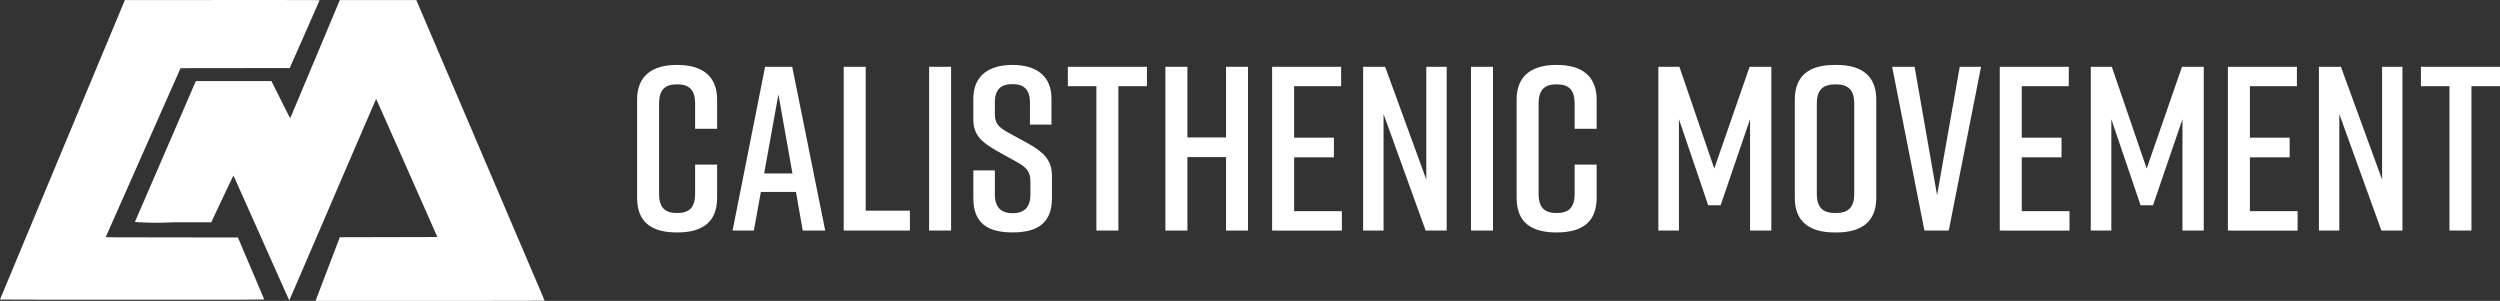 <svg id="Layer_1" data-name="Layer 1" xmlns="http://www.w3.org/2000/svg" width="261.378" height="31.456" viewBox="0 0 261.378 31.456"><rect x="0" y="0" width="261.378" height="31.456" fill="#333333" stroke="none"/><defs><style>.cls-1{fill:#fff;}</style></defs><g id="Group_166" data-name="Group 166"><g id="Group_165" data-name="Group 165"><path id="Path_221" data-name="Path 221" class="cls-1" d="M74.975,20.682c0,2.568-1.566,3.62-4.158,3.62h-.049c-2.593,0-4.158-1.027-4.158-3.62V10.408c0-2.47,1.565-3.62,4.158-3.62h.049c2.592,0,4.158,1.15,4.158,3.62v3.058h-2.3v-2.617c0-1.493-.635-2.031-1.883-2.031s-1.884.538-1.884,2.031v9.392c0,1.492.636,2.03,1.884,2.03s1.883-.539,1.883-2.03v-3.033h2.3Z"/><path id="Path_222" data-name="Path 222" class="cls-1" d="M83.219,20.07H79.55l-.733,4.036H76.591l3.4-17.122h2.837l3.449,17.122H83.929Zm-.367-1.932L81.384,9.87l-1.491,8.268Z"/><path id="Path_223" data-name="Path 223" class="cls-1" d="M95.132,24.106H88.21V6.983h2.3v15.044h4.623Z"/><path id="Path_224" data-name="Path 224" class="cls-1" d="M97.138,24.106V6.983h2.3v17.122Z"/><path id="Path_225" data-name="Path 225" class="cls-1" d="M107.682,13.025v-2.324c0-1.37-.661-1.908-1.835-1.908s-1.835.538-1.835,1.908v1.174c0,1.027.367,1.394,1.345,1.957l2.225,1.222c1.468.832,2.4,1.664,2.4,3.3v2.373c0,2.568-1.492,3.571-4.085,3.571h-.049c-2.593,0-4.085-.978-4.085-3.571V17.816h2.251v2.52c0,1.345.661,1.957,1.858,1.957s1.859-.612,1.859-1.957v-1.34c0-1.027-.367-1.468-1.369-2.03l-2.2-1.224c-1.566-.9-2.4-1.638-2.4-3.277V10.313c0-2.471,1.712-3.523,4.061-3.523h.048c2.348,0,4.061,1.052,4.061,3.523v2.715Z"/><path id="Path_226" data-name="Path 226" class="cls-1" d="M119.913,9.014h-2.984v15.091h-2.3V9.014h-2.984V6.982h8.268Z"/><path id="Path_227" data-name="Path 227" class="cls-1" d="M124.145,6.983v7.388h4.036V6.983h2.3v17.122h-2.3v-7.68h-4.036v7.68h-2.3V6.983Z"/><path id="Path_228" data-name="Path 228" class="cls-1" d="M133.001,24.106V6.983h7.216v2.031h-4.916v5.38h4.162V16.45h-4.158v5.626h4.99v2.03Z"/><path id="Path_229" data-name="Path 229" class="cls-1" d="M142.517,24.106V6.983h2.3l4.305,11.79V6.983h2.131v17.122h-2.2l-4.4-12.181v12.181Z"/><path id="Path_230" data-name="Path 230" class="cls-1" d="M153.793,24.106V6.983h2.3v17.122Z"/><path id="Path_231" data-name="Path 231" class="cls-1" d="M166.93,20.682c0,2.568-1.566,3.62-4.158,3.62h-.049c-2.593,0-4.159-1.027-4.159-3.62V10.408c0-2.47,1.566-3.62,4.159-3.62h.049c2.592,0,4.158,1.15,4.158,3.62v3.058h-2.3v-2.617c0-1.493-.636-2.031-1.884-2.031s-1.883.538-1.883,2.031v9.392c0,1.492.635,2.03,1.883,2.03s1.884-.539,1.884-2.03v-3.033h2.3Z"/><path id="Path_232" data-name="Path 232" class="cls-1" d="M179.893,21.463h-1.3l-3.057-9v11.643h-2.153V6.983h2.2l3.645,10.641,3.694-10.641h2.274v17.122h-2.225V12.463Z"/><path id="Path_233" data-name="Path 233" class="cls-1" d="M191.808,6.788h.2c2.592,0,4.158,1.1,4.158,3.62v10.274c0,2.52-1.566,3.62-4.158,3.62h-.2c-2.593,0-4.159-1.1-4.159-3.62V10.408C187.649,7.864,189.215,6.788,191.808,6.788Zm.1,15.484c1.272,0,1.956-.514,1.956-2.03V10.85c0-1.517-.684-2.031-1.956-2.031s-1.957.514-1.957,2.031v9.392c-.002,1.516.682,2.03,1.955,2.03Z"/><path id="Path_234" data-name="Path 234" class="cls-1" d="M203.745,24.106h-2.544l-3.375-17.122h2.348l2.348,13.429,2.372-13.429H207.12Z"/><path id="Path_235" data-name="Path 235" class="cls-1" d="M209.078,24.106V6.983h7.216v2.031h-4.916v5.38h4.158V16.45h-4.158v5.626h4.99v2.03Z"/><path id="Path_236" data-name="Path 236" class="cls-1" d="M225.1,21.463h-1.3l-3.057-9v11.643h-2.15V6.983h2.2l3.644,10.641,3.694-10.641h2.274v17.122H228.18V12.463Z"/><path id="Path_237" data-name="Path 237" class="cls-1" d="M232.929,24.106V6.983h7.216v2.031h-4.916v5.38h4.158V16.45h-4.158v5.626h4.99v2.03Z"/><path id="Path_238" data-name="Path 238" class="cls-1" d="M242.445,24.106V6.983h2.3l4.305,11.79V6.983h2.128v17.122h-2.2l-4.4-12.181v12.181Z"/><path id="Path_239" data-name="Path 239" class="cls-1" d="M261.378,9.014h-2.984v15.091h-2.3V9.014H253.11V6.982h8.268Z"/></g><g id="Group_416" data-name="Group 416"><path id="Path_2674" data-name="Path 2674" class="cls-1" d="M56.944,31.439c0-.01-3.019-7.086-6.708-15.724L43.528.009h-8l-2.569,6.125c-1.413,3.369-2.581,6.153-2.6,6.187-.026.056-.107-.1-1.005-1.893l-.977-1.954h-7.9L17.3,15.818c-1.747,4.039-3.184,7.364-3.193,7.387a31.09,31.09,0,0,0,3.981.037l4-.006,1.15-2.438c.633-1.341,1.159-2.437,1.169-2.435s1.325,2.937,2.922,6.524,2.909,6.52,2.916,6.52,2.048-4.739,4.537-10.53,4.533-10.529,4.543-10.529,1.455,3.247,3.211,7.216l3.192,7.216-10.2.024-1.207,3.161c-.664,1.738-1.235,3.235-1.269,3.326l-.061.165H44.963c6.589,0,11.981-.008,11.98-.018Z"/><path id="Path_2675" data-name="Path 2675" class="cls-1" d="M27.622,31.291c-.009-.024-.631-1.487-1.382-3.253l-1.366-3.21-6.913-.006c-6.57-.006-6.913-.008-6.9-.049.008-.024,1.771-4,3.917-8.845l3.9-8.8,5.707-.007,5.707-.007,1.552-3.516C32.698,1.665,33.403.064,33.41.04c.013-.041-.478-.043-10.171-.037L13.054.009,6.527,15.652C2.937,24.253,0,31.305,0,31.316s6.218.018,13.818.018c13.15,0,13.818,0,13.8-.043Z"/></g></g></svg>